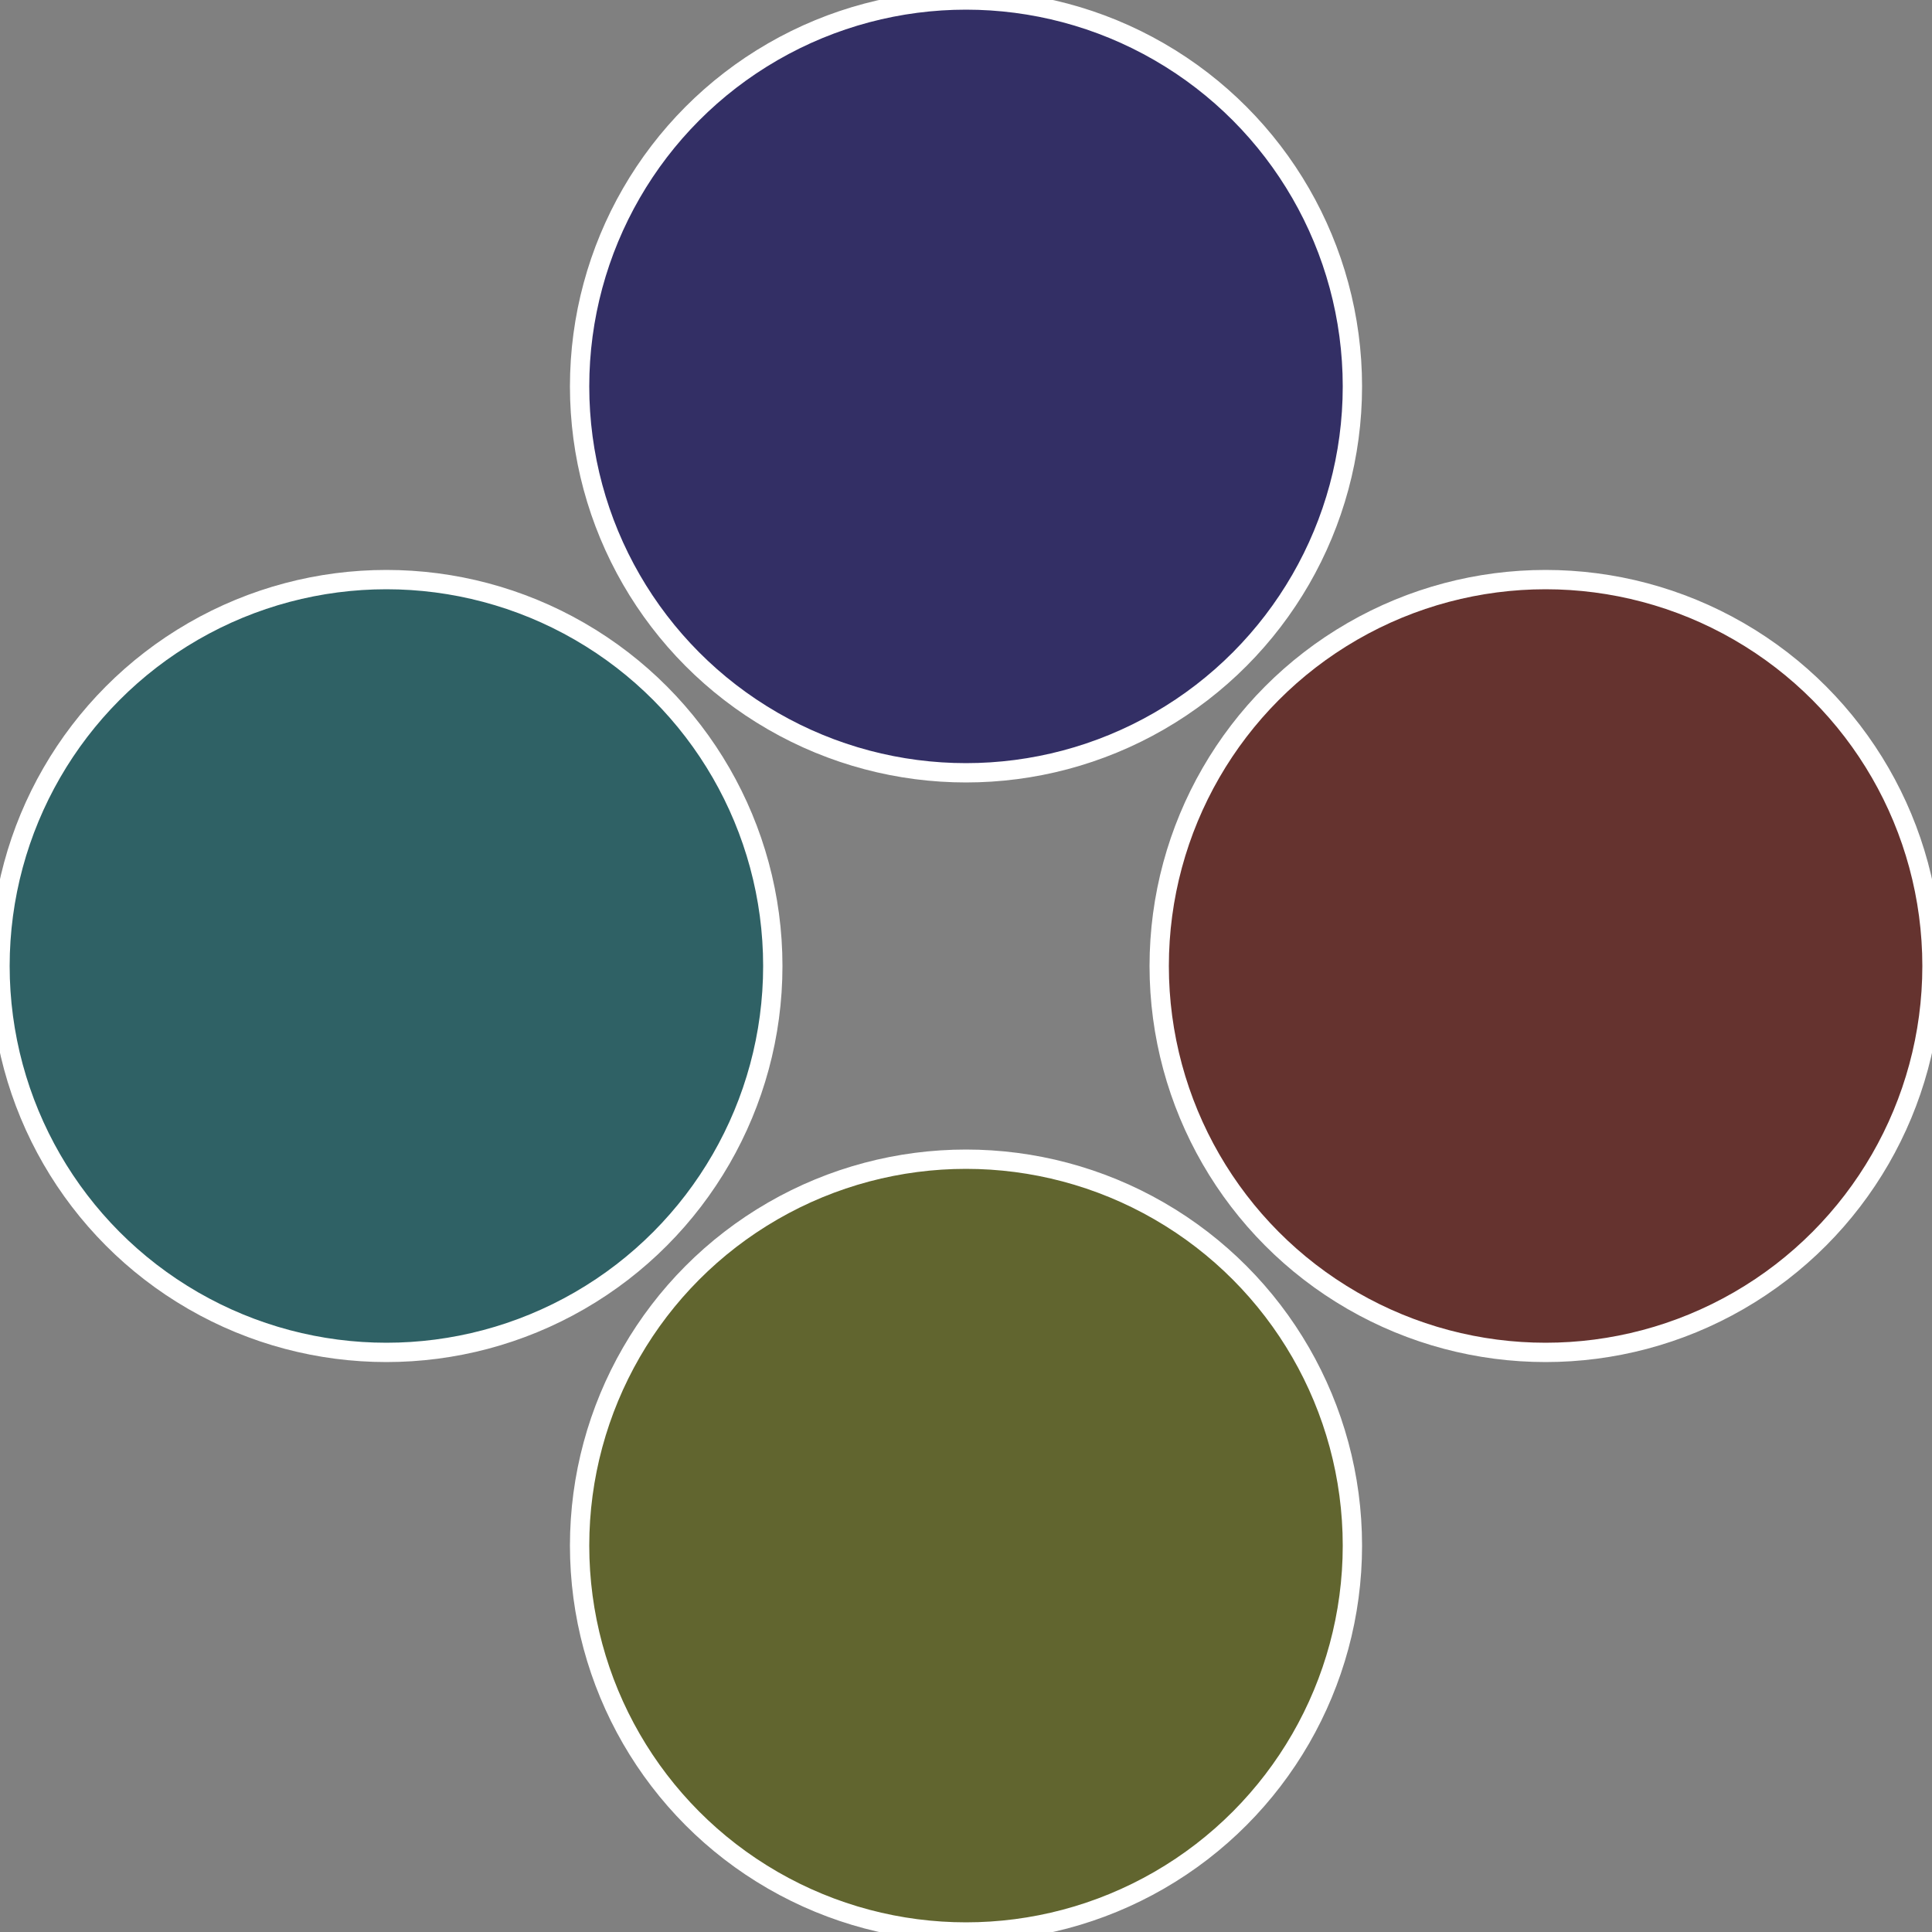 <?xml version="1.0" standalone="no"?>
<svg width="500" height="500" viewBox="-1 -1 2 2" xmlns="http://www.w3.org/2000/svg">
 
                <rect x="-1" y="-1" width="2" height="2" fill="#808080" stroke="none"/>
 
                <circle cx="0.6" cy="0" r="0.4" fill="#65332f" stroke="#fff" stroke-width="1%" />
             
                <circle cx="3.6739403974421E-17" cy="0.6" r="0.4" fill="#61652f" stroke="#fff" stroke-width="1%" />
             
                <circle cx="-0.6" cy="7.3478807948841E-17" r="0.4" fill="#2f6165" stroke="#fff" stroke-width="1%" />
             
                <circle cx="-1.1021821192326E-16" cy="-0.6" r="0.4" fill="#332f65" stroke="#fff" stroke-width="1%" />
            </svg>
